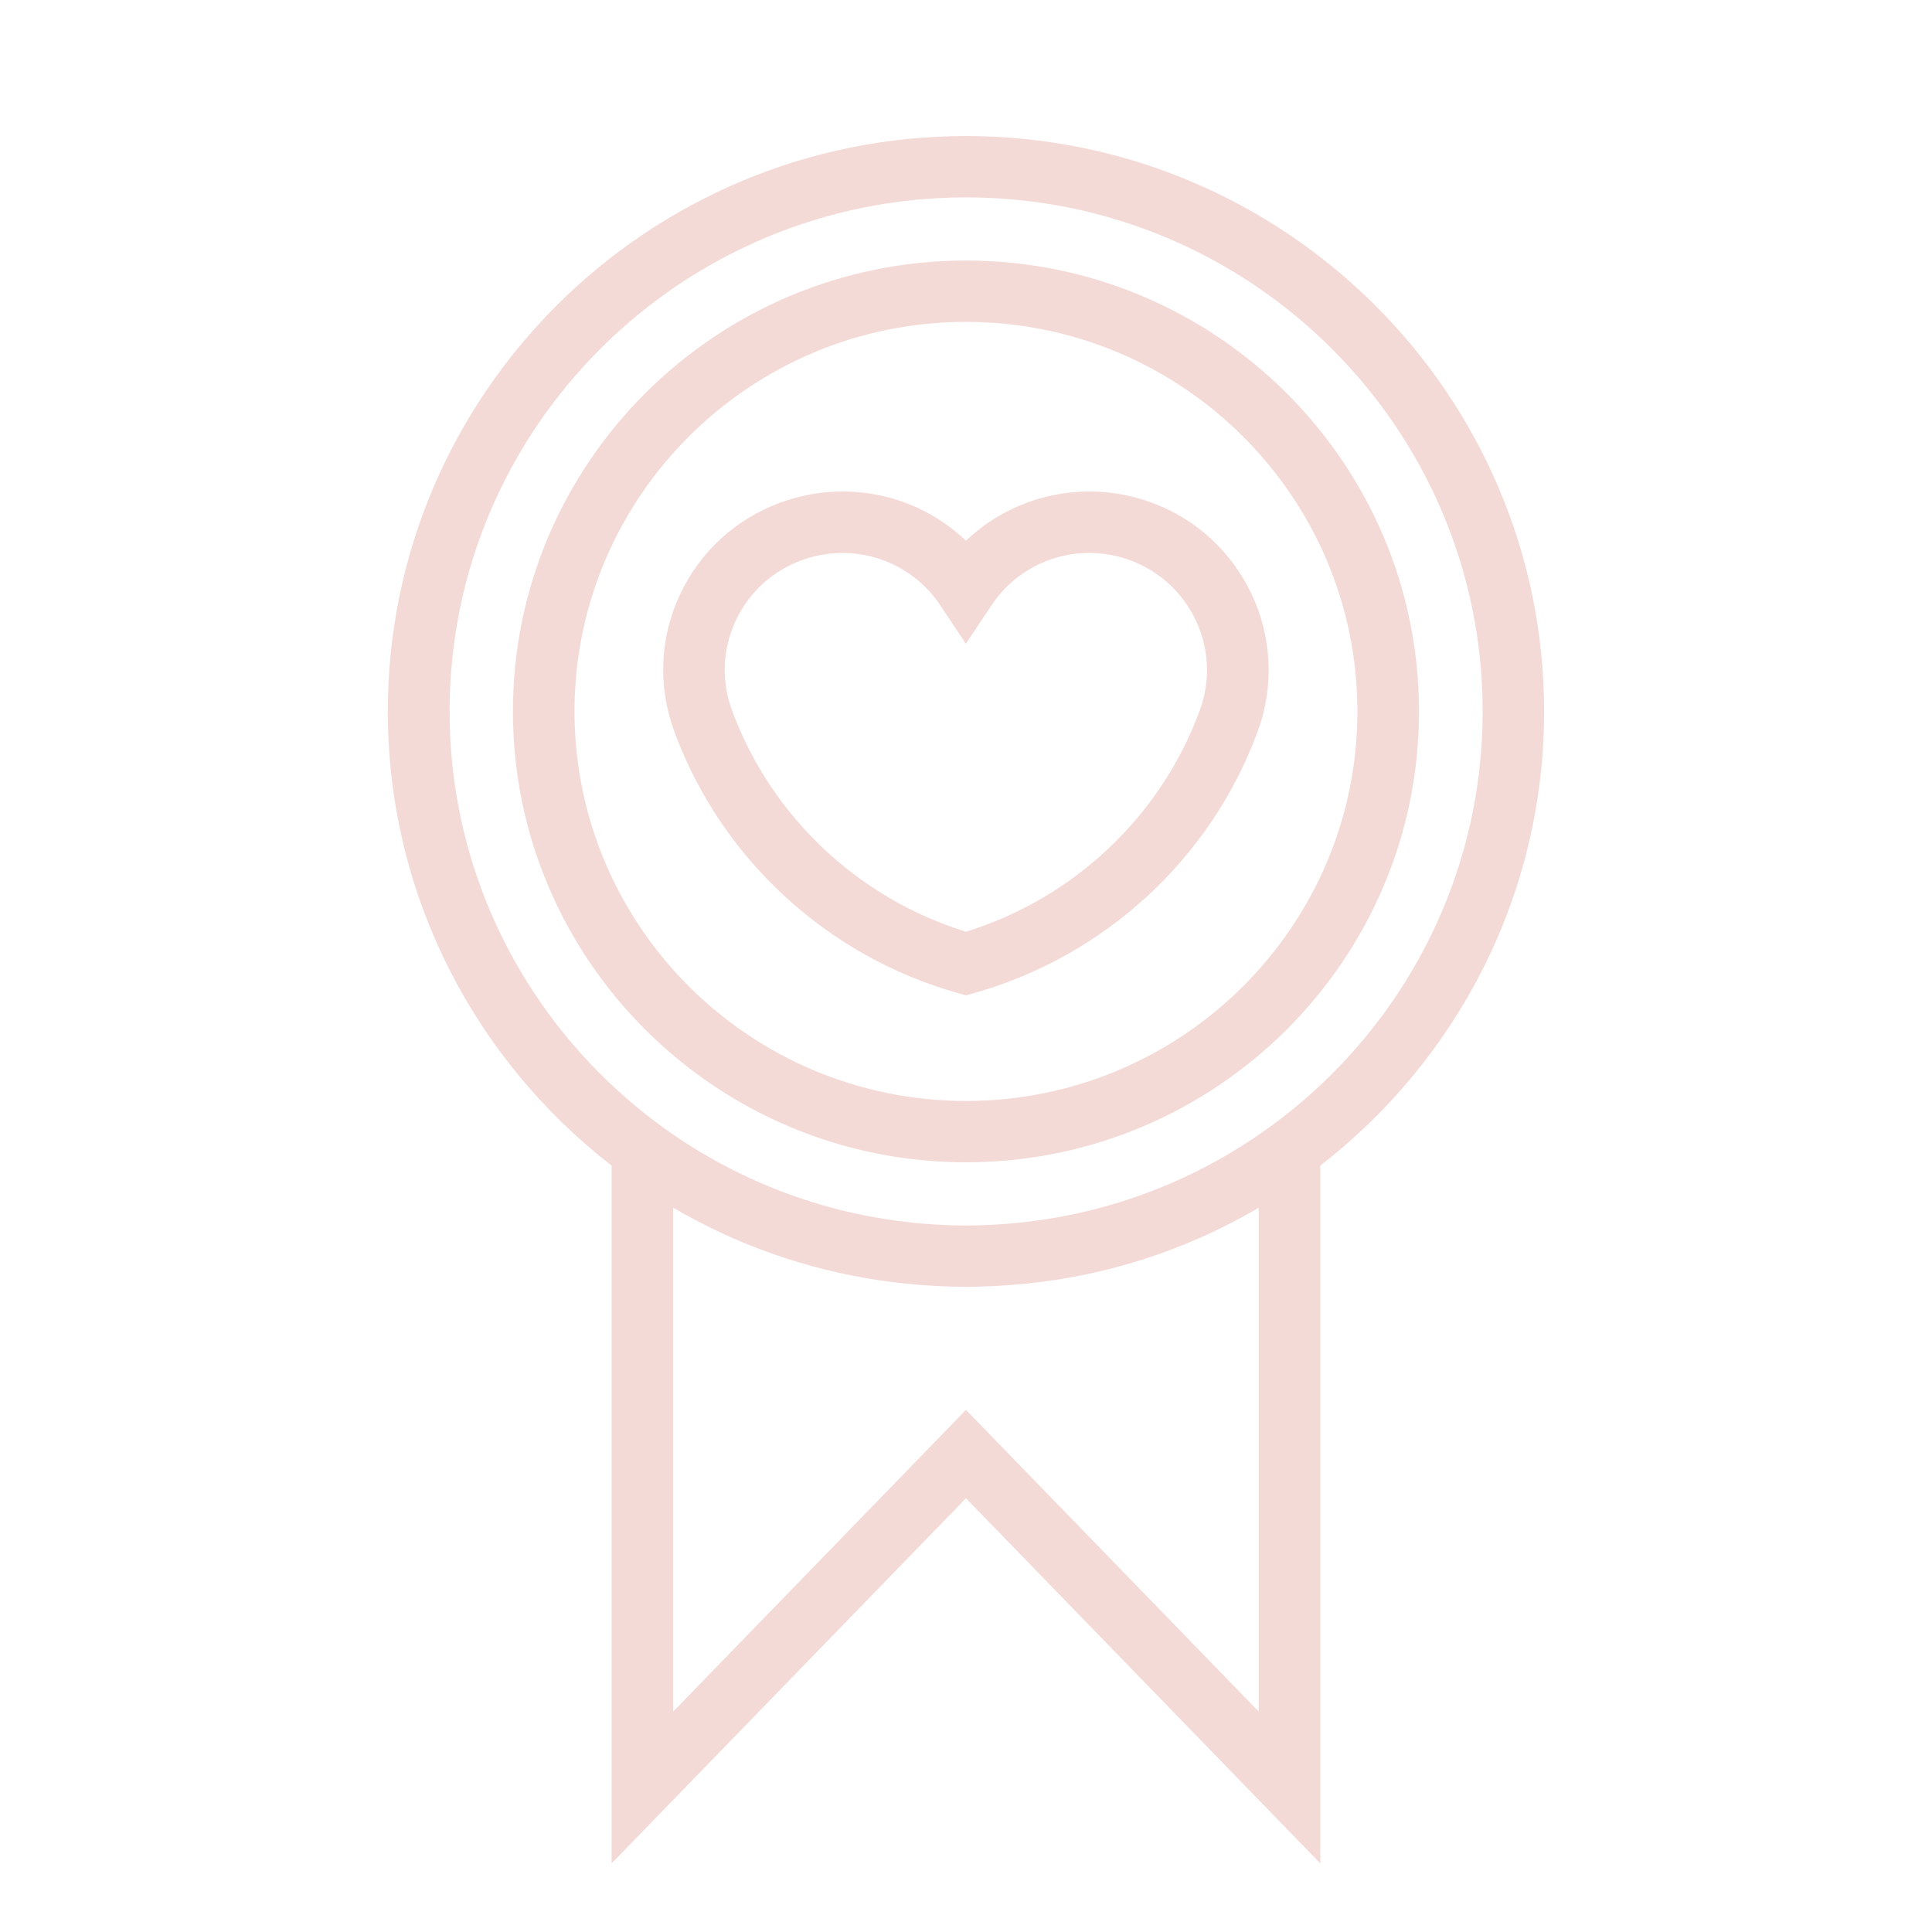 <svg xmlns="http://www.w3.org/2000/svg" fill="none" viewBox="0 0 48 48" height="48" width="48">
<path fill="#F4DAD7" d="M28.593 12.481C26.971 11.894 25.203 12.288 23.999 13.433C22.797 12.288 21.029 11.894 19.406 12.481C18.288 12.884 17.396 13.7 16.895 14.77C16.391 15.843 16.34 17.045 16.751 18.168L16.778 18.241C17.947 21.359 20.569 23.763 23.791 24.671L23.999 24.73L24.208 24.671C27.429 23.761 30.051 21.357 31.217 18.25L31.251 18.157C32.091 15.862 30.897 13.315 28.591 12.479L28.593 12.481ZM29.814 17.637L29.785 17.711C28.811 20.308 26.658 22.326 23.999 23.148C21.341 22.326 19.186 20.309 18.209 17.707L18.183 17.639C17.917 16.909 17.951 16.121 18.28 15.418C18.61 14.715 19.195 14.18 19.928 13.915C20.259 13.795 20.598 13.738 20.933 13.738C21.888 13.738 22.807 14.207 23.36 15.037L23.997 15.995L24.635 15.037C25.381 13.915 26.794 13.454 28.066 13.915C29.578 14.464 30.361 16.132 29.812 17.637H29.814Z"></path>
<path fill="#F4DAD7" d="M23.999 6.473C17.792 6.473 12.743 11.498 12.743 17.675C12.743 23.852 17.792 28.877 23.999 28.877C30.206 28.877 35.255 23.852 35.255 17.675C35.255 11.498 30.206 6.473 23.999 6.473ZM23.999 27.353C18.636 27.353 14.274 23.012 14.274 17.675C14.274 12.338 18.636 7.997 23.999 7.997C29.362 7.997 33.724 12.338 33.724 17.675C33.724 23.012 29.362 27.353 23.999 27.353Z"></path>
<path fill="#F4DAD7" d="M38.363 17.675C38.363 9.793 31.919 3.38 23.999 3.38C16.079 3.38 9.635 9.793 9.635 17.675C9.635 22.258 11.815 26.34 15.195 28.959V46.296L23.999 37.224L32.803 46.296V28.959C36.183 26.342 38.363 22.258 38.363 17.675ZM31.272 30.005V42.523L23.999 35.028L16.726 42.523V30.005C18.295 30.925 20.012 31.53 21.808 31.803C21.811 31.803 21.817 31.803 21.821 31.805C22.274 31.873 22.732 31.921 23.195 31.946C23.241 31.948 23.287 31.95 23.333 31.953C23.555 31.963 23.775 31.971 23.999 31.971C24.223 31.971 24.443 31.963 24.665 31.953C24.711 31.951 24.757 31.95 24.803 31.946C25.266 31.921 25.723 31.873 26.177 31.805C26.181 31.805 26.185 31.805 26.191 31.805C27.986 31.532 29.704 30.927 31.272 30.007V30.005ZM25.367 30.372C25.323 30.376 25.279 30.382 25.235 30.386C25.078 30.401 24.922 30.412 24.765 30.422C24.711 30.426 24.659 30.43 24.606 30.431C24.405 30.441 24.204 30.447 24.001 30.447C23.798 30.447 23.597 30.441 23.396 30.431C23.343 30.43 23.291 30.426 23.237 30.422C23.08 30.412 22.921 30.401 22.766 30.386C22.722 30.382 22.678 30.378 22.634 30.372C16.2 29.691 11.17 24.256 11.17 17.675C11.17 10.633 16.927 4.904 24.003 4.904C31.079 4.904 36.836 10.633 36.836 17.675C36.836 24.258 31.806 29.691 25.371 30.372H25.367Z"></path>
</svg>
